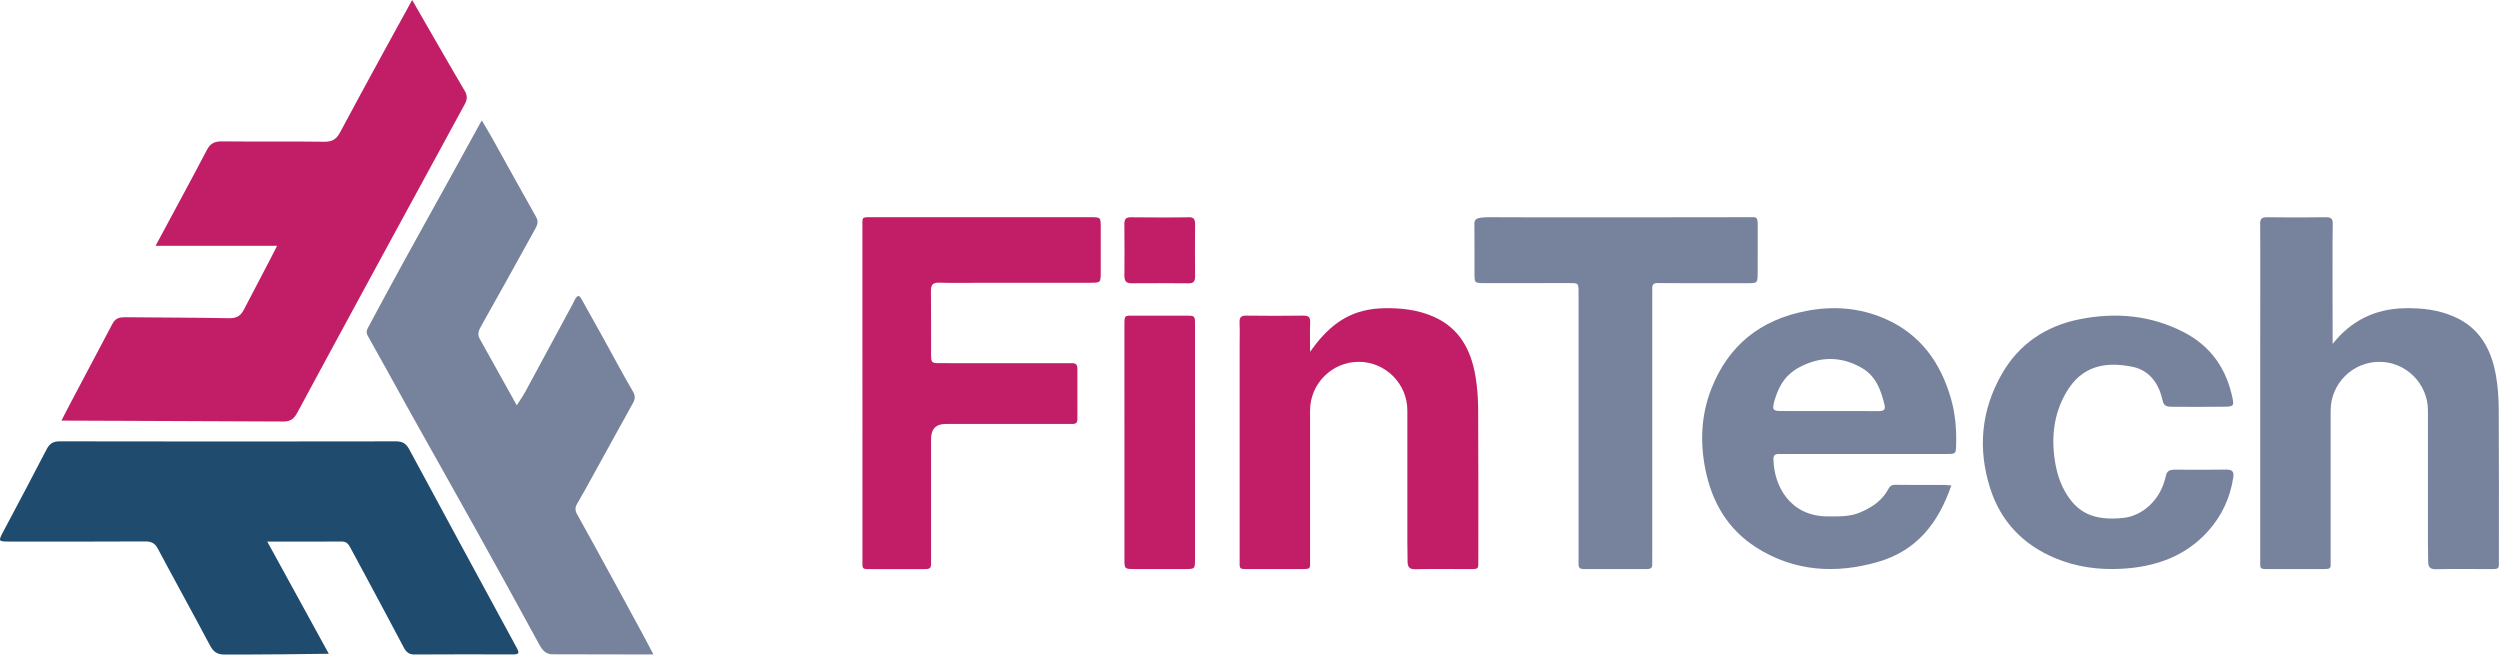 <?xml version="1.0" encoding="UTF-8" standalone="no"?>
<svg xmlns="http://www.w3.org/2000/svg" xmlns:xlink="http://www.w3.org/1999/xlink" xmlns:serif="http://www.serif.com/" width="100%" height="100%" viewBox="0 0 202 53" version="1.1" xml:space="preserve" style="fill-rule:evenodd;clip-rule:evenodd;stroke-linejoin:round;stroke-miterlimit:2;">
    <g transform="matrix(1,0,0,1,-299.177,-333)">
        <g transform="matrix(0.157,0,0,0.157,299.177,332.98)">
            <path d="M212.123,0.127C214.846,4.826 232.353,35.411 239.104,46.776C240.663,49.392 240.532,51.297 239.112,53.89C221.343,86.403 163.931,192.092 153.044,212.445C151.378,215.563 149.634,217.09 145.807,217.059C108.679,216.82 32.966,216.658 31.623,216.589C32.233,215.046 49.786,182.131 57.848,166.808C59.5,163.675 61.737,163.359 64.684,163.389C82.407,163.575 100.13,163.567 117.846,163.891C121.719,163.96 123.848,162.834 125.623,159.277C125.623,159.277 142.111,127.836 142.613,126.625L80.069,126.625C82.307,122.335 99.852,90.099 106.434,77.369C108.294,73.773 110.554,72.855 114.335,72.893C131.873,73.071 149.41,72.832 166.948,73.071C171.076,73.125 173.159,71.744 175.08,68.141C186.46,46.784 210.796,2.396 212.123,0.127Z" style="fill:rgb(193,30,103);fill-rule:nonzero;"></path>
        </g>
        <g transform="matrix(0.157,0,0,0.157,299.177,332.98)">
            <path d="M137.543,278.846C148.268,298.397 158.623,317.277 169.216,336.589C167.488,336.713 126.433,337.06 115.785,336.991C111.796,337.052 109.829,335.61 108.039,332.23C99.227,315.611 90.1,299.169 81.265,282.565C79.73,279.687 77.948,278.753 74.746,278.776C51.429,278.915 28.105,278.861 4.78,278.846C-0.828,278.846 -0.928,278.637 1.548,273.962C9.047,259.811 16.601,245.692 23.938,231.464C25.497,228.447 27.271,227.251 30.774,227.259C88.425,227.375 146.077,227.367 203.72,227.267C207.154,227.267 208.982,228.339 210.618,231.379C228.441,264.502 246.419,297.548 264.357,330.618C264.982,331.767 265.561,332.932 266.209,334.066C267.521,336.381 266.502,336.929 264.257,336.921C247.283,336.883 230.301,336.844 213.326,336.96C210.41,336.983 209.013,335.679 207.771,333.31C201.622,321.613 195.349,309.971 189.107,298.32C186.113,292.734 183.058,287.186 180.103,281.585C179.146,279.772 177.973,278.807 175.751,278.823C163.291,278.908 150.83,278.869 137.543,278.869L137.543,278.846Z" style="fill:rgb(31,75,110);fill-rule:nonzero;"></path>
        </g>
        <g transform="matrix(0.157,0,0,0.157,299.177,332.98)">
            <path d="M247.969,62.123C250.122,65.796 251.935,68.766 253.625,71.798C261.047,85.123 268.377,98.502 275.9,111.773C277.266,114.188 276.54,115.978 275.422,117.984C270.275,127.258 265.16,136.54 260.006,145.814C255.847,153.29 251.688,160.767 247.468,168.212C246.303,170.272 245.632,172.255 246.897,174.516C253.147,185.704 259.372,196.907 265.955,208.719C267.629,206.081 269.102,204.028 270.306,201.822C278.469,186.784 286.578,171.708 294.703,156.647C295.143,155.829 295.482,154.949 295.961,154.154C297.326,151.909 298.028,151.863 299.325,154.154C303.267,161.114 307.156,168.112 311.021,175.11C315.882,183.898 320.573,192.794 325.65,201.459C327.008,203.774 326.97,205.394 325.766,207.554C318.706,220.231 311.739,232.962 304.726,245.662C302.21,250.222 299.726,254.805 297.064,259.281C295.868,261.278 295.922,262.875 297.072,264.912C303.753,276.732 335.603,335.201 336.259,336.86C341.822,337.099 289.233,336.791 284.619,336.86C281.139,336.961 279.225,334.947 277.597,331.945C267.197,312.826 256.687,293.769 246.102,274.75C234.521,253.941 222.801,233.216 211.197,212.431C203.852,199.275 196.676,186.028 189.261,172.911C188.181,170.998 188.868,169.732 189.639,168.305C195.634,157.164 201.622,146.022 207.709,134.935C215.317,121.078 223.04,107.274 230.686,93.441C236.08,83.673 241.434,73.882 246.812,64.106C247.082,63.612 247.383,63.134 247.977,62.138L247.969,62.123Z" style="fill:rgb(119,130,156);fill-rule:nonzero;"></path>
        </g>
        <g transform="matrix(0.157,0,0,0.157,299.177,332.98)">
            <path d="M443.832,117.538C443.832,111.501 443.265,111.902 449.049,111.902C488.061,111.902 522.254,111.902 561.275,111.911C566.439,111.911 566.474,111.972 566.5,117.014C566.535,124.813 566.544,132.621 566.5,140.42C566.465,145.567 566.413,145.645 561.162,145.654C542.179,145.689 523.205,145.663 504.222,145.671C497.261,145.671 490.3,145.829 483.347,145.61C479.927,145.506 479.064,146.849 479.107,150.025C479.247,160.781 479.125,171.537 479.177,182.293C479.203,186.952 479.282,187.022 484.193,187.03C484.193,187.03 550.414,187.083 551.888,187.048C553.799,187.004 554.471,188.033 554.471,189.804C554.453,198.449 554.436,207.094 554.488,215.739C554.497,217.641 553.677,218.383 551.853,218.313C550.379,218.261 486.688,218.313 486.688,218.313C481.675,218.313 479.168,220.924 479.168,226.147L479.168,287.517C479.177,293.118 479.666,293.039 473.716,293.022L449.433,293.022C443.1,292.996 443.867,293.545 443.867,287.107L443.832,123.876L443.832,117.538Z" style="fill:rgb(193,30,103);fill-rule:nonzero;"></path>
        </g>
        <g transform="matrix(0.157,0,0,0.157,299.177,332.98)">
            <path d="M1286.06,287.753C1286.06,262.018 1286.13,236.284 1285.97,210.549C1285.94,204.887 1285.53,199.156 1284.57,193.582C1282.24,180.06 1276.29,168.885 1262.93,163.066C1254.85,159.542 1246.35,158.591 1237.63,158.757C1222.33,159.036 1209.98,165.16 1200.49,177.12C1200.49,171.101 1200.34,119.989 1200.54,115.462C1200.67,112.618 1199.57,111.885 1196.89,111.929C1187.81,112.059 1175.71,112.077 1166.65,111.929C1163.75,111.876 1163.07,113.054 1163.19,115.645C1163.34,119.221 1163.22,173.447 1163.22,177.033L1163.22,287.779C1163.22,293.127 1162.63,293.031 1168.21,293.013C1176.44,292.987 1184.66,293.031 1192.89,292.996C1197.82,292.978 1199.15,293.266 1199.47,291.469L1199.47,211.378C1199.47,197.612 1210.73,186.341 1224.51,186.341C1238.27,186.341 1249.54,197.603 1249.54,211.378L1249.54,279.125C1249.61,282.318 1249.66,285.511 1249.65,288.721C1249.63,291.958 1250.45,293.153 1253.85,293.074C1262.92,292.865 1271.99,292.987 1281.06,293.013C1286.64,293.031 1286.04,293.118 1286.04,287.762L1286.06,287.753Z" style="fill:rgb(119,130,156);fill-rule:nonzero;"></path>
        </g>
        <g transform="matrix(0.157,0,0,0.157,299.177,332.98)">
            <path d="M1004.23,249.949C997.613,269.396 986.307,283.712 966.173,289.409C944.46,295.561 923.288,294.226 903.904,281.904C888.995,272.43 880.987,258.291 877.672,241.692C874.872,227.696 875.439,213.752 880.743,200.221C889.449,178.027 905.806,164.674 929.857,160.102C943.658,157.482 957.188,158.547 969.95,164.091C988.296,172.061 998.669,186.656 1003.98,204.996C1006.28,212.906 1006.97,220.994 1006.72,229.184C1006.58,233.697 1006.6,233.765 1001.75,233.765C975.804,233.79 949.86,233.773 923.916,233.773C921.177,233.773 918.429,233.841 915.69,233.765C913.605,233.705 912.671,234.373 912.715,236.57C912.985,250.541 921.5,265.855 940.578,265.888C946.266,265.897 951.927,266.15 957.327,263.843C963.251,261.316 968.389,257.953 971.556,252.29C972.367,250.845 973.056,249.603 975.246,249.636C983.472,249.772 991.699,249.679 999.925,249.695C1001.16,249.695 1002.39,249.831 1004.23,249.941L1004.23,249.949ZM966.749,211.723C969.061,211.74 970.5,211.225 969.907,208.664C968.11,200.998 965.51,193.662 958.052,189.403C946.955,183.073 935.763,183.529 924.788,189.842C917.748,194.246 915.105,199.773 913.012,207.1C912.035,211.233 912.593,211.639 916.954,211.664C924.937,211.723 958.139,211.63 966.749,211.706L966.749,211.723Z" style="fill:rgb(119,130,156);fill-rule:nonzero;"></path>
        </g>
        <g transform="matrix(0.157,0,0,0.157,299.177,332.98)">
            <path d="M812.394,151.83C812.419,145.279 812.591,145.828 806.435,145.82C794.106,145.82 764.405,145.855 763.41,145.837C758.931,145.741 758.873,145.741 758.849,140.908C758.808,132.473 758.906,124.028 758.799,115.592C758.767,112.949 759.269,111.911 766.95,111.911C768.134,112.042 899.268,111.998 902.424,111.911C904.586,111.911 904.586,113.162 904.619,116.857C904.553,124.874 904.651,132.891 904.586,140.908C904.544,145.671 904.413,145.846 899.81,145.872C886.692,145.933 854.6,145.89 853.211,145.811C851.255,145.689 850.236,146.465 850.326,148.672C850.4,150.356 850.326,152.048 850.326,153.732L850.326,285.397C850.326,287.081 850.269,288.774 850.326,290.457C850.392,292.385 849.488,292.996 847.795,292.987C836.863,292.952 825.923,292.961 814.992,292.987C813.323,292.987 812.337,292.402 812.402,290.448C812.452,288.974 812.402,287.491 812.402,286.017L812.402,151.822L812.394,151.83Z" style="fill:rgb(119,130,156);fill-rule:nonzero;"></path>
        </g>
        <g transform="matrix(0.157,0,0,0.157,299.177,332.98)">
            <path d="M1117.59,209.478C1113.73,209.388 1113.44,208.212 1112.7,205.144C1110.76,197.009 1105.79,190.569 1097.52,188.907C1083.4,186.078 1071.41,188.348 1063.4,202.035C1057.13,212.744 1055.69,224.555 1057.45,236.621C1058.27,242.305 1059.79,247.816 1062.7,252.989C1069.01,264.183 1077.6,268.214 1092.68,266.684C1102.29,265.705 1110.96,257.998 1113.89,247.816C1114.16,246.861 1114.53,245.924 1114.69,244.961C1115.13,242.494 1116.79,241.828 1119.2,241.836C1128.06,241.885 1136.92,241.959 1145.77,241.803C1149.07,241.745 1149.77,243.103 1149.36,245.784C1147.77,256.238 1143.52,265.59 1136.25,273.626C1124.59,286.515 1109.22,291.935 1091.74,292.856C1080.05,293.473 1068.73,291.951 1057.91,287.46C1040.86,280.387 1029.68,268.247 1024.33,251.681C1017.77,231.341 1019.48,211.387 1030.28,192.535C1038.98,177.343 1052.7,167.876 1070.49,164.38C1088.87,160.769 1106.81,162.324 1123.68,170.985C1138.27,178.47 1145.97,190.38 1149.03,205.333C1149.76,208.903 1149.22,209.38 1145.21,209.437C1140.57,209.503 1122,209.585 1117.57,209.478L1117.59,209.478Z" style="fill:rgb(119,130,156);fill-rule:nonzero;"></path>
        </g>
        <g transform="matrix(0.157,0,0,0.157,299.177,332.98)">
            <path d="M615.013,228.415C615.013,248.244 615.022,268.081 615.013,287.91C615.013,292.944 614.961,292.97 609.883,292.987C601.229,293.013 592.584,293.013 583.931,292.987C578.749,292.97 578.696,292.935 578.696,287.919C578.67,269.146 578.688,250.364 578.688,231.59C578.688,210.279 578.705,188.976 578.679,167.664C578.679,162.299 578.583,162.552 583.931,162.569C592.794,162.595 601.648,162.543 610.512,162.587C614.926,162.604 615.004,162.665 615.013,167.018C615.039,187.484 615.022,207.95 615.022,228.415L615.013,228.415Z" style="fill:rgb(193,30,103);fill-rule:nonzero;"></path>
        </g>
        <g transform="matrix(0.157,0,0,0.157,299.177,332.98)">
            <path d="M611.793,111.931C614.253,111.852 615.091,112.83 615.056,115.614C614.942,124.44 614.96,133.275 615.056,142.101C615.082,144.777 614.402,145.962 611.837,145.932C601.927,145.814 592.017,145.863 582.098,145.902C579.743,145.902 578.644,144.807 578.67,142.052C578.731,133.226 578.774,124.39 578.652,115.564C578.609,112.622 579.751,111.902 582.072,111.951C587.132,112.059 606.96,112.099 611.802,111.941L611.793,111.931Z" style="fill:rgb(193,30,103);fill-rule:nonzero;"></path>
        </g>
        <g transform="matrix(0.157,0,0,0.157,299.177,332.98)">
            <path d="M760.817,287.752C760.817,262.018 760.887,236.283 760.73,210.548C760.695,204.887 760.285,199.155 759.325,193.581C756.996,180.059 751.047,168.884 737.691,163.066C729.613,159.542 721.107,158.591 712.384,158.756C697.091,159.036 686.745,165.16 677.254,177.12C676.512,178.053 675.832,179.021 674.227,181.176C674.227,175.157 674.078,170.62 674.279,166.093C674.41,163.249 673.311,162.516 670.624,162.56C661.551,162.691 650.472,162.708 641.409,162.56C638.504,162.508 637.832,163.685 637.945,166.276C638.102,169.853 637.98,173.447 637.98,177.032L637.98,287.779C637.98,293.126 637.387,293.03 642.97,293.013C651.196,292.987 659.423,293.03 667.649,292.995C672.578,292.978 673.904,293.266 674.227,291.469L674.227,211.377C674.227,197.611 685.489,186.34 699.263,186.34C713.029,186.34 724.3,197.603 724.3,211.377L724.3,279.125C724.37,282.318 724.414,285.51 724.405,288.721C724.387,291.957 725.207,293.152 728.61,293.074C737.673,292.864 746.746,292.987 755.819,293.013C761.402,293.03 760.8,293.117 760.8,287.761L760.817,287.752Z" style="fill:rgb(193,30,103);fill-rule:nonzero;"></path>
        </g>
    </g>
</svg>
